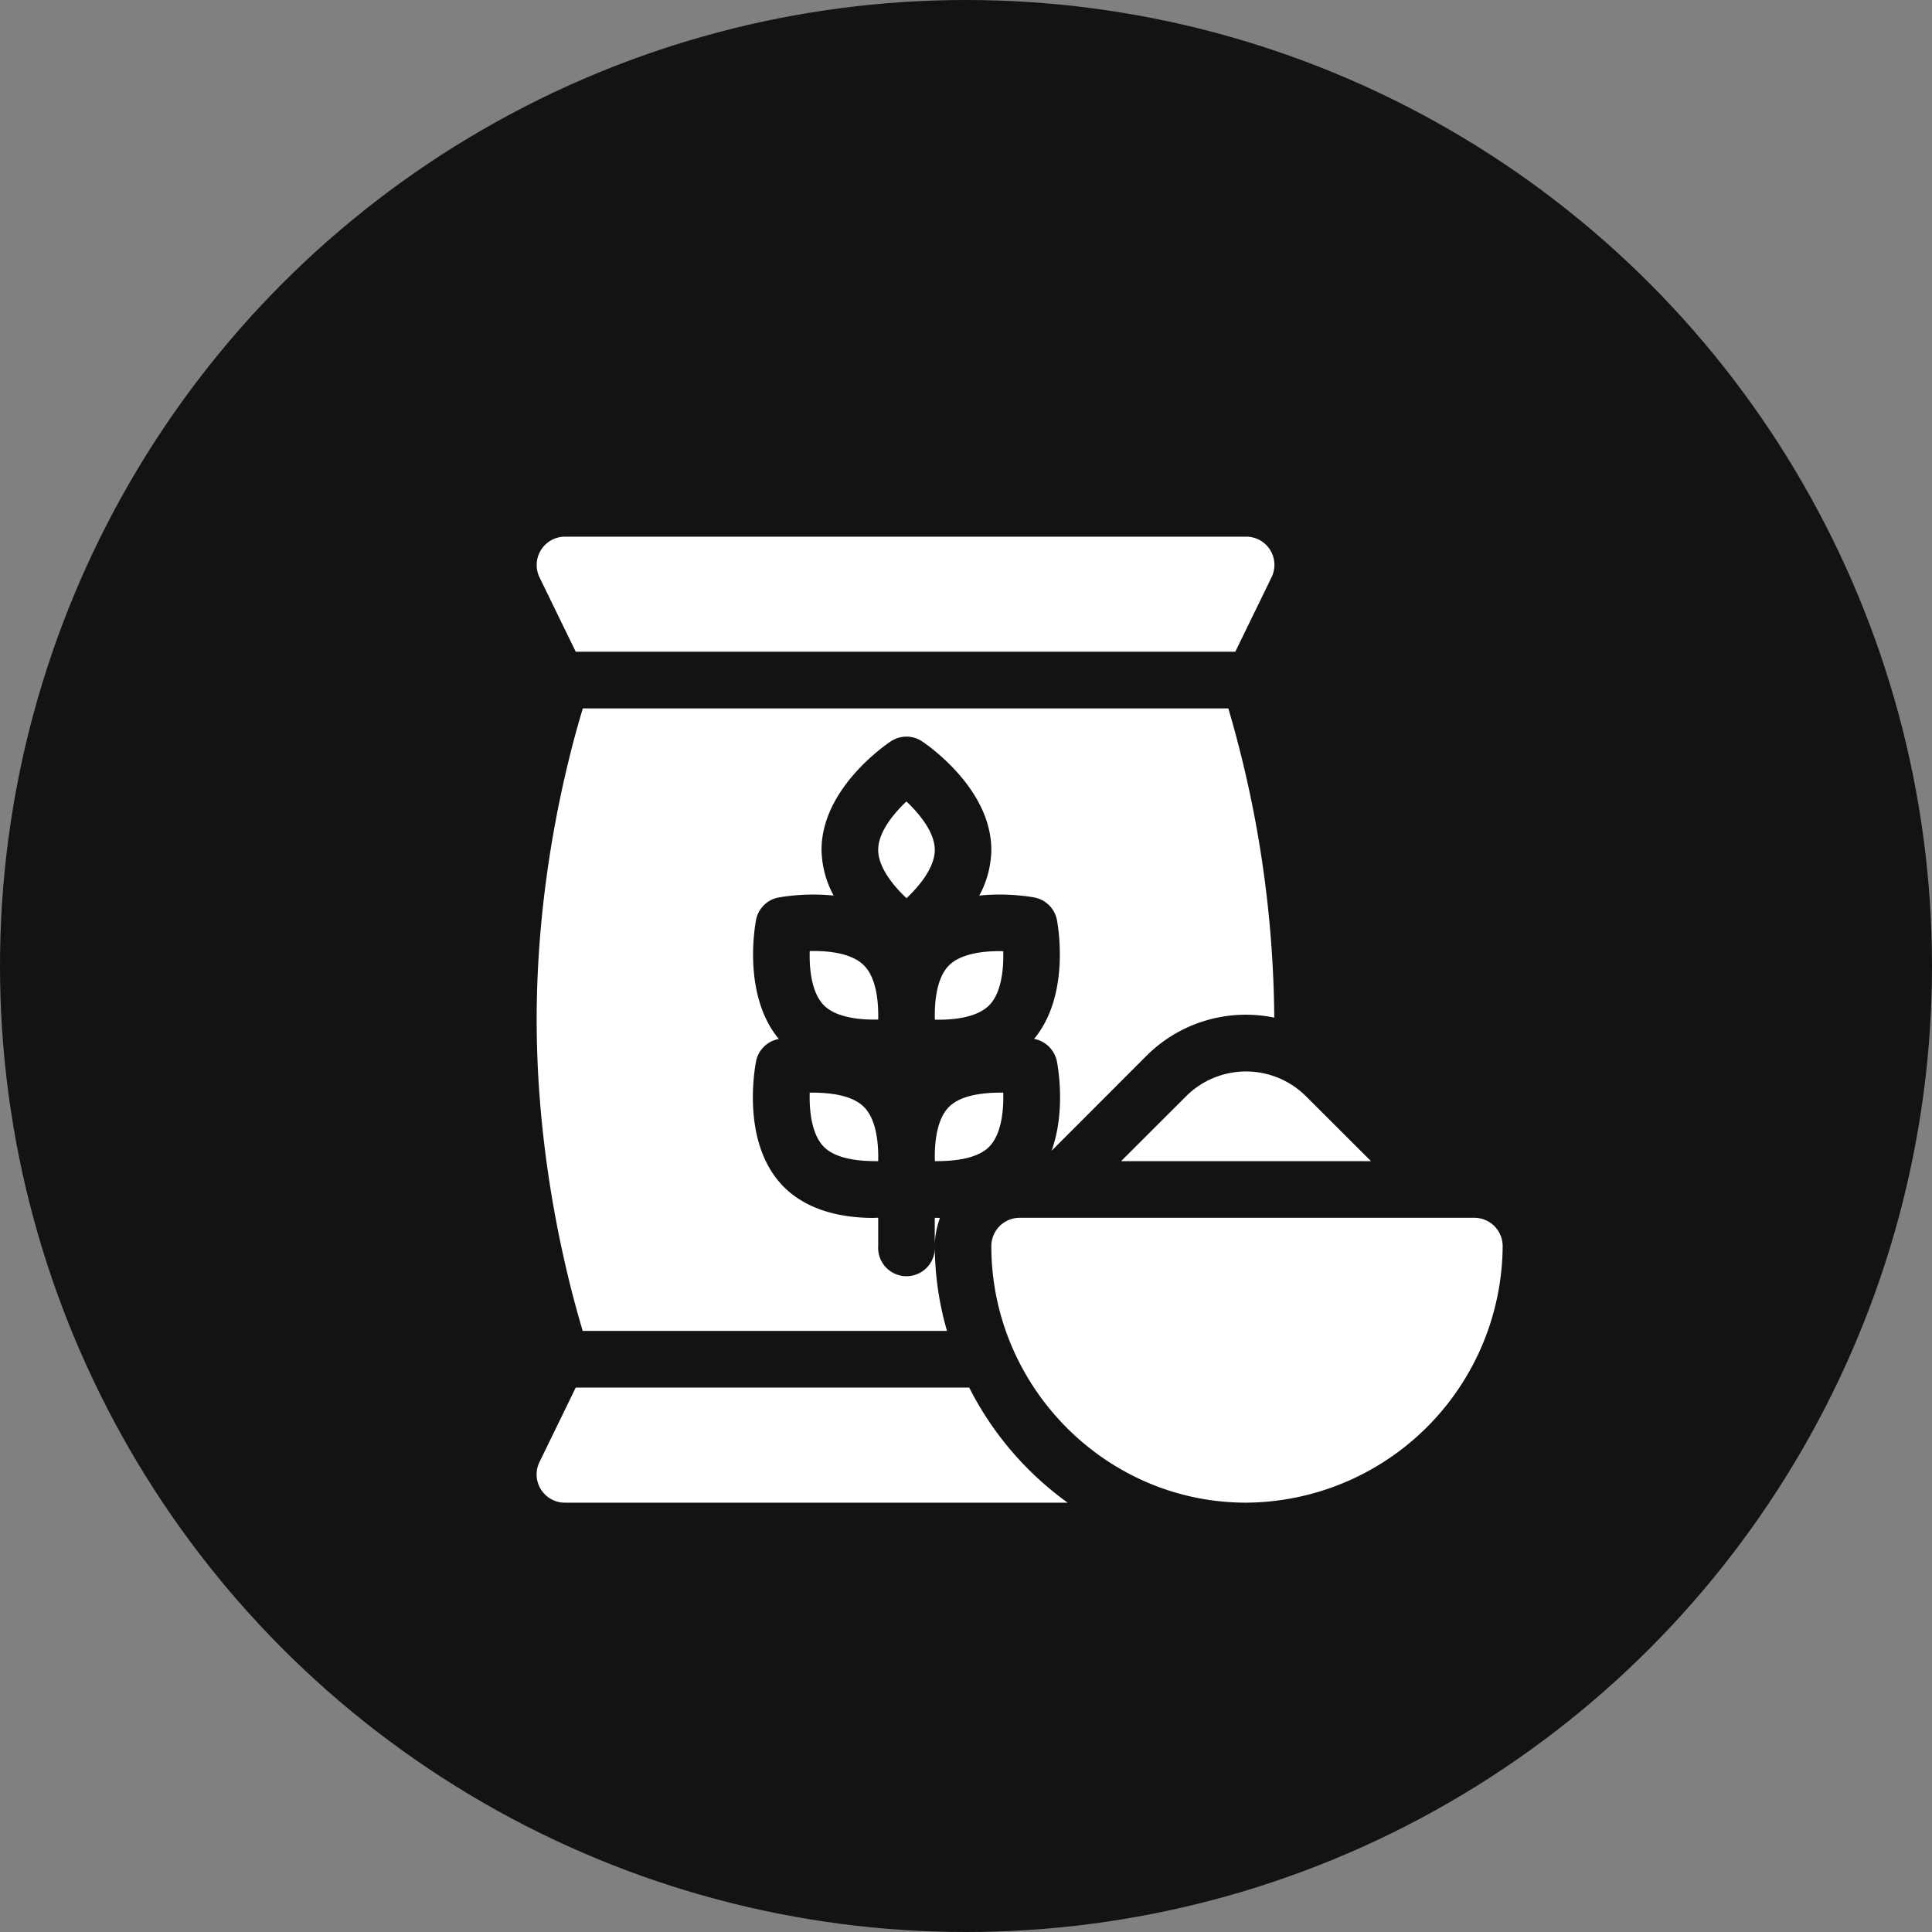 <svg width="18" height="18" viewBox="0 0 18 18" fill="none" xmlns="http://www.w3.org/2000/svg">
    <rect x="0" y="0" width="18" height="18" fill="#808080" stroke="none"/>
    <circle cx="9" cy="9" r="9" fill="#131313"/>
    <g clip-path="url(#7f8km4feza)" fill="#fff">
        <path d="M13.736 11.346H9.5a.264.264 0 0 0-.264.263c0 1.309 1.065 2.391 2.373 2.391A2.406 2.406 0 0 0 14 11.61a.264.264 0 0 0-.263-.264z"/>
        <path d="M8.823 12.4a2.873 2.873 0 0 1-.114-.79.264.264 0 1 1-.527 0v-.265l-.045.002c-.255 0-.598-.052-.834-.289-.397-.397-.274-1.091-.259-1.17a.263.263 0 0 1 .208-.207l.004-.001c-.334-.403-.226-1.035-.212-1.11a.263.263 0 0 1 .208-.208 1.91 1.91 0 0 1 .515-.018.922.922 0 0 1-.113-.426c0-.561.578-.966.644-1.01.09-.06.205-.06.294 0 .066.044.644.449.644 1.01a.922.922 0 0 1-.112.426c.254-.027.473.01.515.018.105.021.187.103.208.208.014.075.121.707-.213 1.11h.005c.105.021.187.104.208.209.011.058.083.465-.05.833l.88-.881a1.31 1.31 0 0 1 1.195-.36 10.466 10.466 0 0 0-.428-2.881H5.43C5.269 7.133 5 8.22 5 9.5c0 1.28.27 2.367.429 2.9h3.394z"/>
        <path d="M8.842 8.994c-.116.116-.137.339-.132.506.168.004.39-.018.505-.133.114-.114.137-.335.132-.505-.17-.004-.39.018-.505.132zM8.754 11.347l-.045-.001v.264c0-.093.019-.18.048-.263h-.003zM5.364 6.072h6.145l.336-.69A.263.263 0 0 0 11.61 5H5.264a.264.264 0 0 0-.236.382l.336.69zM8.842 10.312c-.116.116-.137.339-.132.506.168.001.39-.018.505-.133.114-.114.137-.335.132-.505-.17-.002-.39.018-.505.132zM9.03 12.928H5.364l-.336.69a.263.263 0 0 0 .236.382h4.683a2.98 2.98 0 0 1-.917-1.072zM7.676 10.685c.115.116.34.135.506.133.004-.17-.018-.391-.133-.505-.115-.115-.335-.135-.505-.133-.005.17.018.39.132.505zM8.182 7.918c0 .163.142.336.264.45.123-.116.263-.288.263-.45 0-.164-.143-.336-.264-.451-.123.116-.263.289-.263.45zM8.049 8.994c-.115-.115-.335-.138-.505-.133-.005.17.018.39.132.505.115.116.34.137.506.133.004-.17-.018-.39-.133-.505zM11.05 10.214l-.605.604h2.328l-.605-.604a.791.791 0 0 0-1.118 0z"/>
    </g>
    <defs>
        <clipPath id="7f8km4feza">
            <path fill="#fff" transform="translate(5 5)" d="M0 0h9v9H0z"/>
        </clipPath>
    </defs>
</svg>
